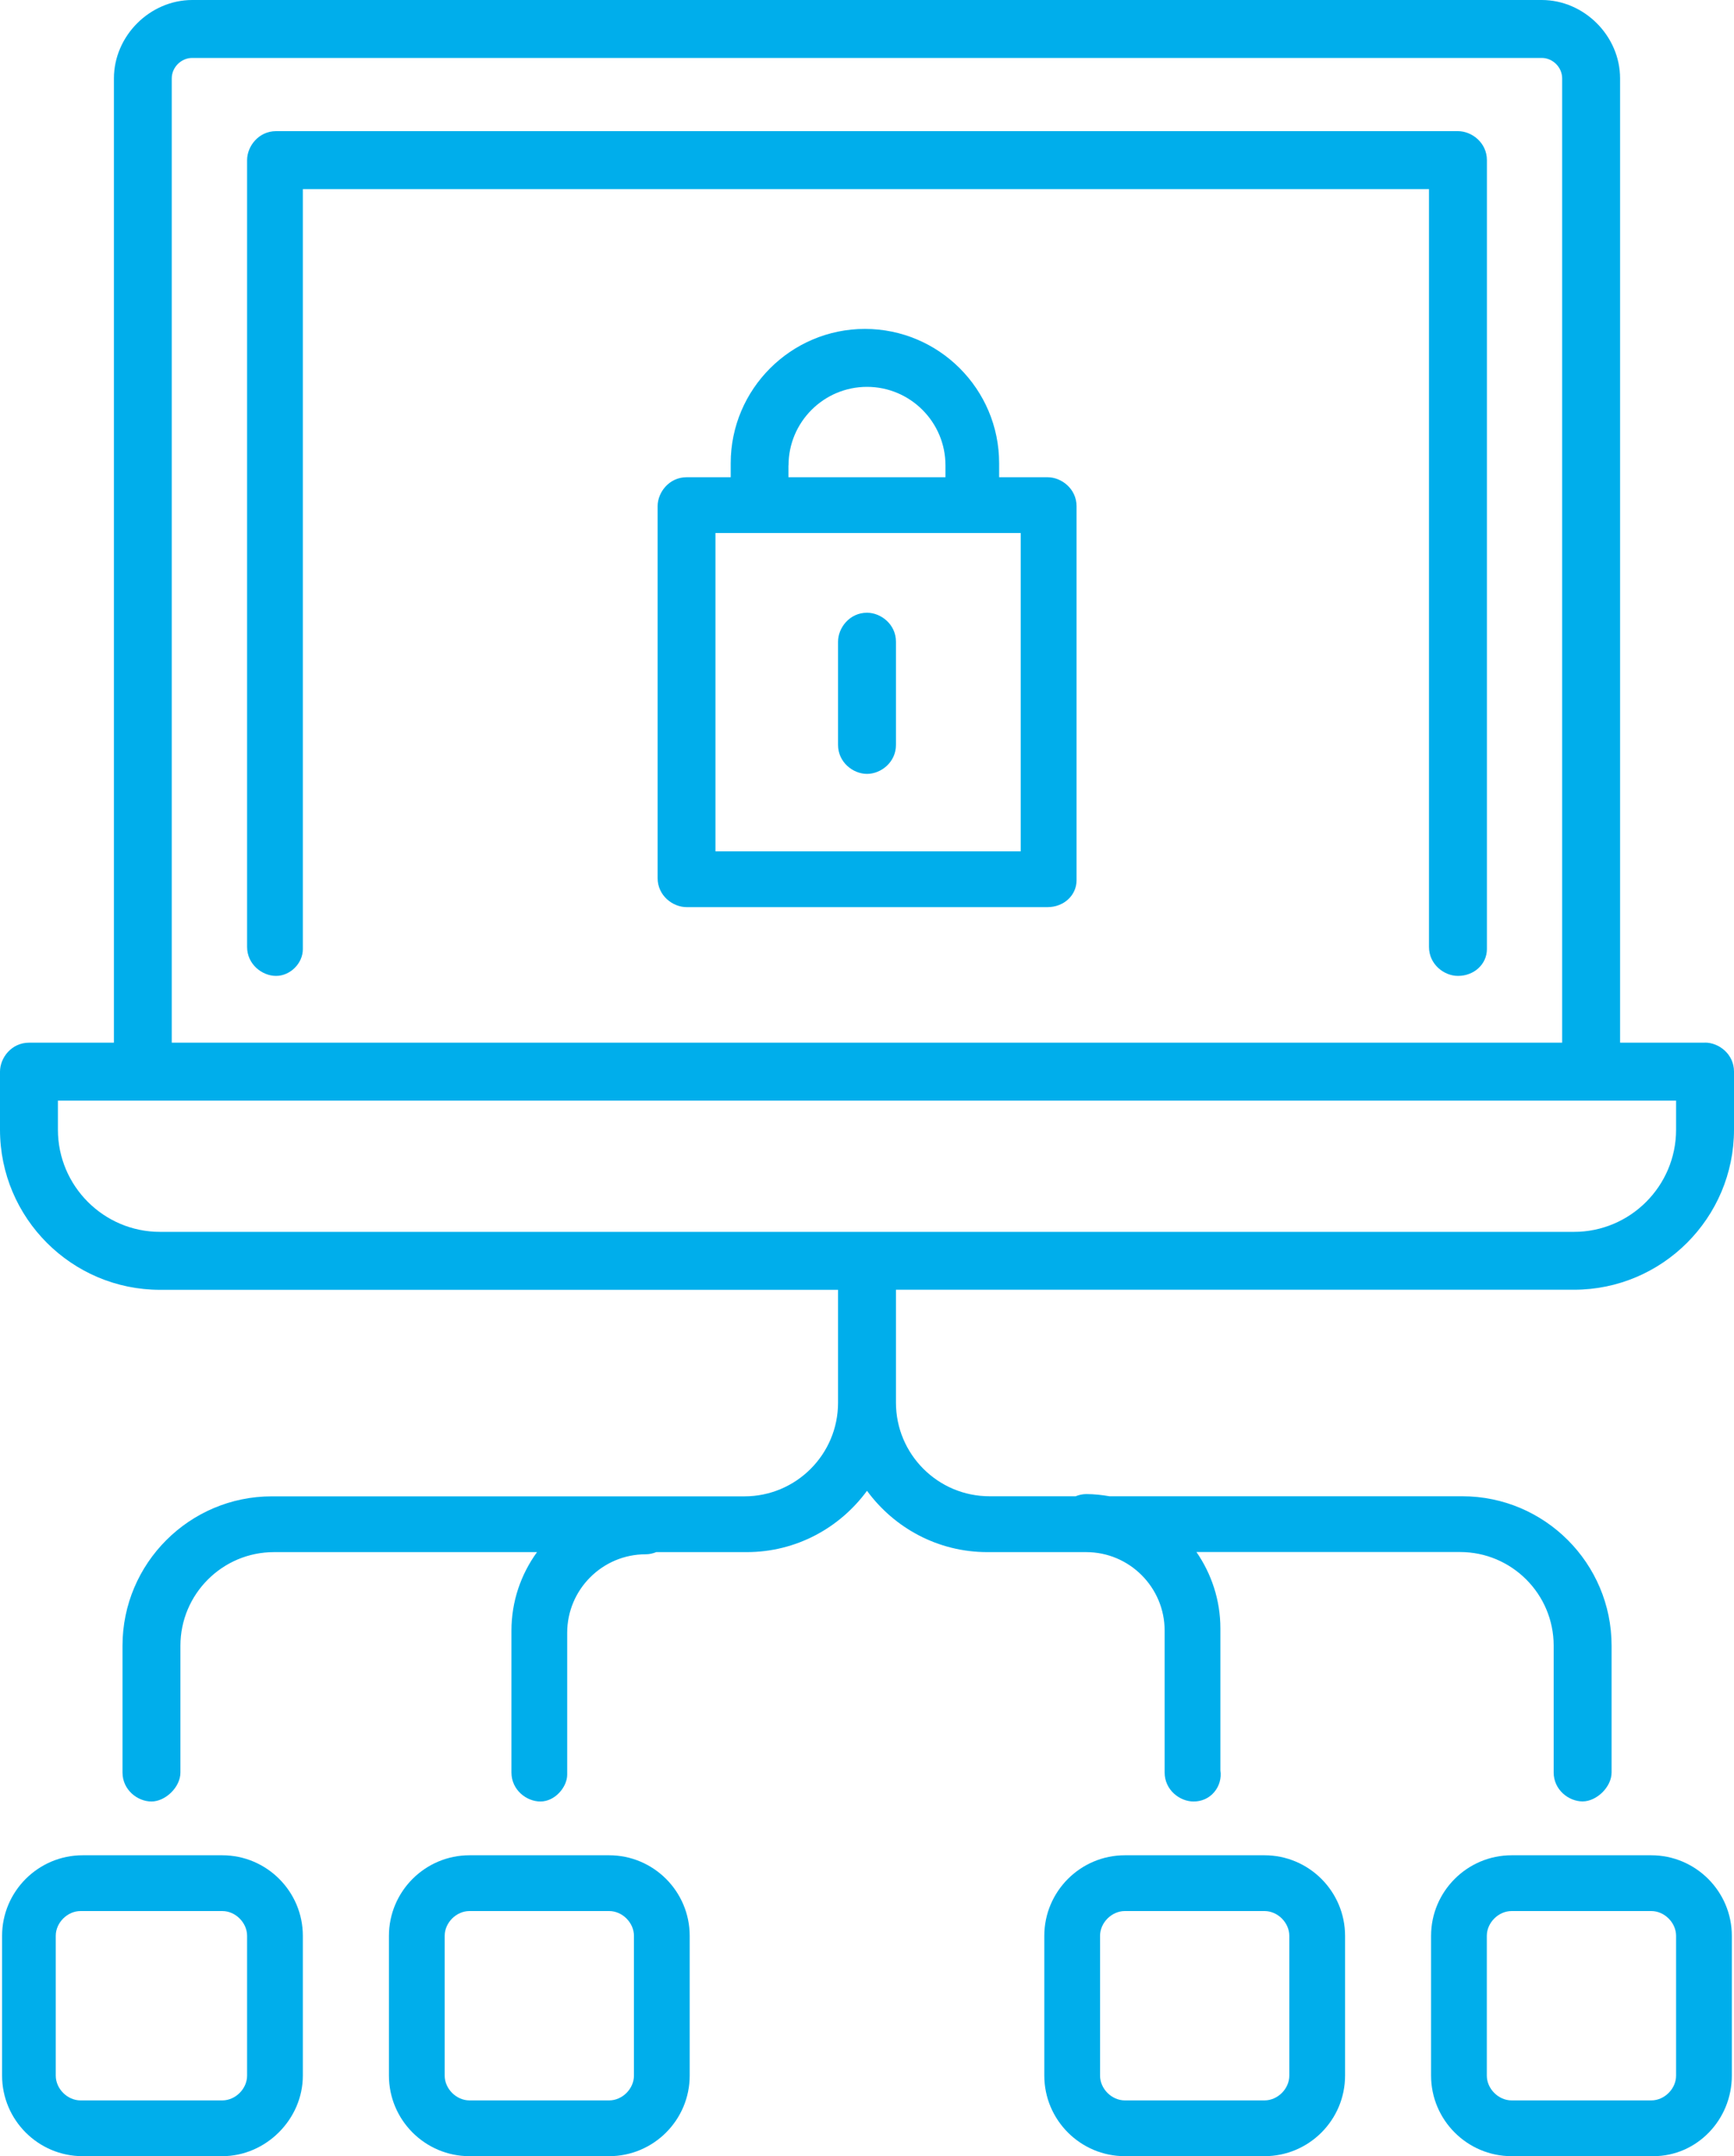 <?xml version="1.0" encoding="UTF-8"?><svg id="Layer_1" xmlns="http://www.w3.org/2000/svg" viewBox="0 0 200 248.58"><defs><style>.cls-1{fill:#00aeeb;}</style></defs><path class="cls-1" d="M196.66,120.21h-9.8V9.04c0-4.9-4.14-9.04-9.04-9.04H22.18c-4.9,0-9.04,4.14-9.04,9.04V120.21H3.34c-2,0-3.34,1.73-3.34,3.34v6.69c0,10.18,8.28,18.46,18.46,18.46H96.66v13.02c0,5.95-4.84,10.79-10.79,10.79H31.35c-9.49,0-17.22,7.72-17.22,17.22v14.62c0,2,1.73,3.34,3.34,3.34s3.34-1.65,3.34-3.34v-14.62c0-5.95,4.84-10.79,10.79-10.79h30.34c-1.85,2.55-2.95,5.67-2.95,9.05v16.36c0,2,1.73,3.34,3.34,3.34,1.71,0,3.09-1.69,3.09-3.09v-16.36c0-4.99,4.06-9.05,9.05-9.05,.45,0,.85-.1,1.22-.25h10.43c5.7,0,10.74-2.79,13.88-7.07,3.14,4.28,8.18,7.07,13.88,7.07h11.4c4.99,0,9.05,4.06,9.05,9.05v16.36c0,2,1.73,3.34,3.34,3.34,.93,0,1.77-.37,2.36-1.06,.6-.69,.87-1.63,.73-2.53v-16.36c0-3.27-1.03-6.3-2.76-8.81h30.41c5.95,0,10.79,4.84,10.79,10.79v14.62c0,2,1.73,3.34,3.34,3.34s3.34-1.65,3.34-3.34v-14.62c0-9.49-7.72-17.22-17.22-17.22h-40.69c-.87-.15-1.77-.25-2.68-.25-.45,0-.85,.1-1.23,.25h-9.93c-5.95,0-10.79-4.84-10.79-10.79v-13.02h78.2c10.18,0,18.46-8.28,18.46-18.46v-6.69c0-2-1.73-3.34-3.34-3.34ZM19.81,9.04c0-1.28,1.08-2.36,2.36-2.36H177.82c1.28,0,2.36,1.08,2.36,2.36V120.21H19.81V9.04Zm173.51,121.2c0,6.5-5.29,11.78-11.78,11.78H18.46c-6.5,0-11.78-5.29-11.78-11.78v-3.35H193.32v3.35Z"/><path class="cls-1" d="M168.16,112.51c1.87,0,3.34-1.36,3.34-3.09V18.46c0-2-1.73-3.34-3.34-3.34H31.84c-2,0-3.34,1.73-3.34,3.34V109.17c0,2,1.73,3.34,3.34,3.34s3.09-1.42,3.09-3.09V21.8H164.82V109.17c0,2,1.73,3.34,3.34,3.34Z"/><path class="cls-1" d="M120.82,55.02h-5.58v-1.62c0-8.54-6.95-15.48-15.48-15.48s-15.48,6.95-15.48,15.48v1.62h-5.09c-2,0-3.34,1.73-3.34,3.34v42.88c0,2,1.73,3.34,3.34,3.34h41.64c1.87,0,3.34-1.36,3.34-3.09V58.36c0-2-1.73-3.34-3.34-3.34Zm-29.87-1.37c0-4.99,4.06-9.05,9.05-9.05s9.05,4.06,9.05,9.05v1.37h-18.11v-1.37Zm26.78,44.5h-35.21V61.45h35.21v36.7Z"/><path class="cls-1" d="M100,70.64c-2,0-3.34,1.73-3.34,3.34v11.9c0,2,1.73,3.34,3.34,3.34s3.34-1.34,3.34-3.34v-11.9c0-2-1.73-3.34-3.34-3.34Z"/><path class="cls-1" d="M145.85,213.89h-16.11c-5.12,0-9.29,4.17-9.29,9.29v16.11c0,5.12,4.17,9.29,9.29,9.29h16.11c5.12,0,9.29-4.17,9.29-9.29v-16.11c0-5.12-4.17-9.29-9.29-9.29Zm2.86,25.4c0,1.52-1.34,2.86-2.86,2.86h-16.11c-1.52,0-2.86-1.34-2.86-2.86v-16.11c0-1.52,1.34-2.86,2.86-2.86h16.11c1.52,0,2.86,1.34,2.86,2.86v16.11Z"/><path class="cls-1" d="M190.46,213.89h-16.11c-5.12,0-9.29,4.17-9.29,9.29v16.11c0,5.12,4.17,9.29,9.29,9.29h16.36c4.98,0,9.04-4.17,9.04-9.29v-16.11c0-5.12-4.17-9.29-9.29-9.29Zm2.86,25.4c0,1.52-1.34,2.86-2.86,2.86h-16.11c-1.52,0-2.86-1.34-2.86-2.86v-16.11c0-1.52,1.34-2.86,2.86-2.86h16.11c1.52,0,2.86,1.34,2.86,2.86v16.11Z"/><path class="cls-1" d="M25.64,213.89H9.53c-5.12,0-9.29,4.17-9.29,9.29v16.11c0,5.12,4.17,9.29,9.29,9.29H25.64c5.03,0,9.29-4.25,9.29-9.29v-16.11c0-5.12-4.17-9.29-9.29-9.29Zm2.86,25.4c0,1.52-1.34,2.86-2.86,2.86H9.29c-1.52,0-2.86-1.34-2.86-2.86v-16.11c0-1.52,1.34-2.86,2.86-2.86H25.64c1.52,0,2.86,1.34,2.86,2.86v16.11Z"/><path class="cls-1" d="M70.26,213.89h-16.11c-5.12,0-9.29,4.17-9.29,9.29v16.11c0,5.12,4.17,9.29,9.29,9.29h16.11c5.12,0,9.29-4.17,9.29-9.29v-16.11c0-5.12-4.17-9.29-9.29-9.29Zm2.86,25.4c0,1.52-1.34,2.86-2.86,2.86h-16.11c-1.52,0-2.86-1.34-2.86-2.86v-16.11c0-1.52,1.34-2.86,2.86-2.86h16.11c1.52,0,2.86,1.34,2.86,2.86v16.11Z"/></svg>